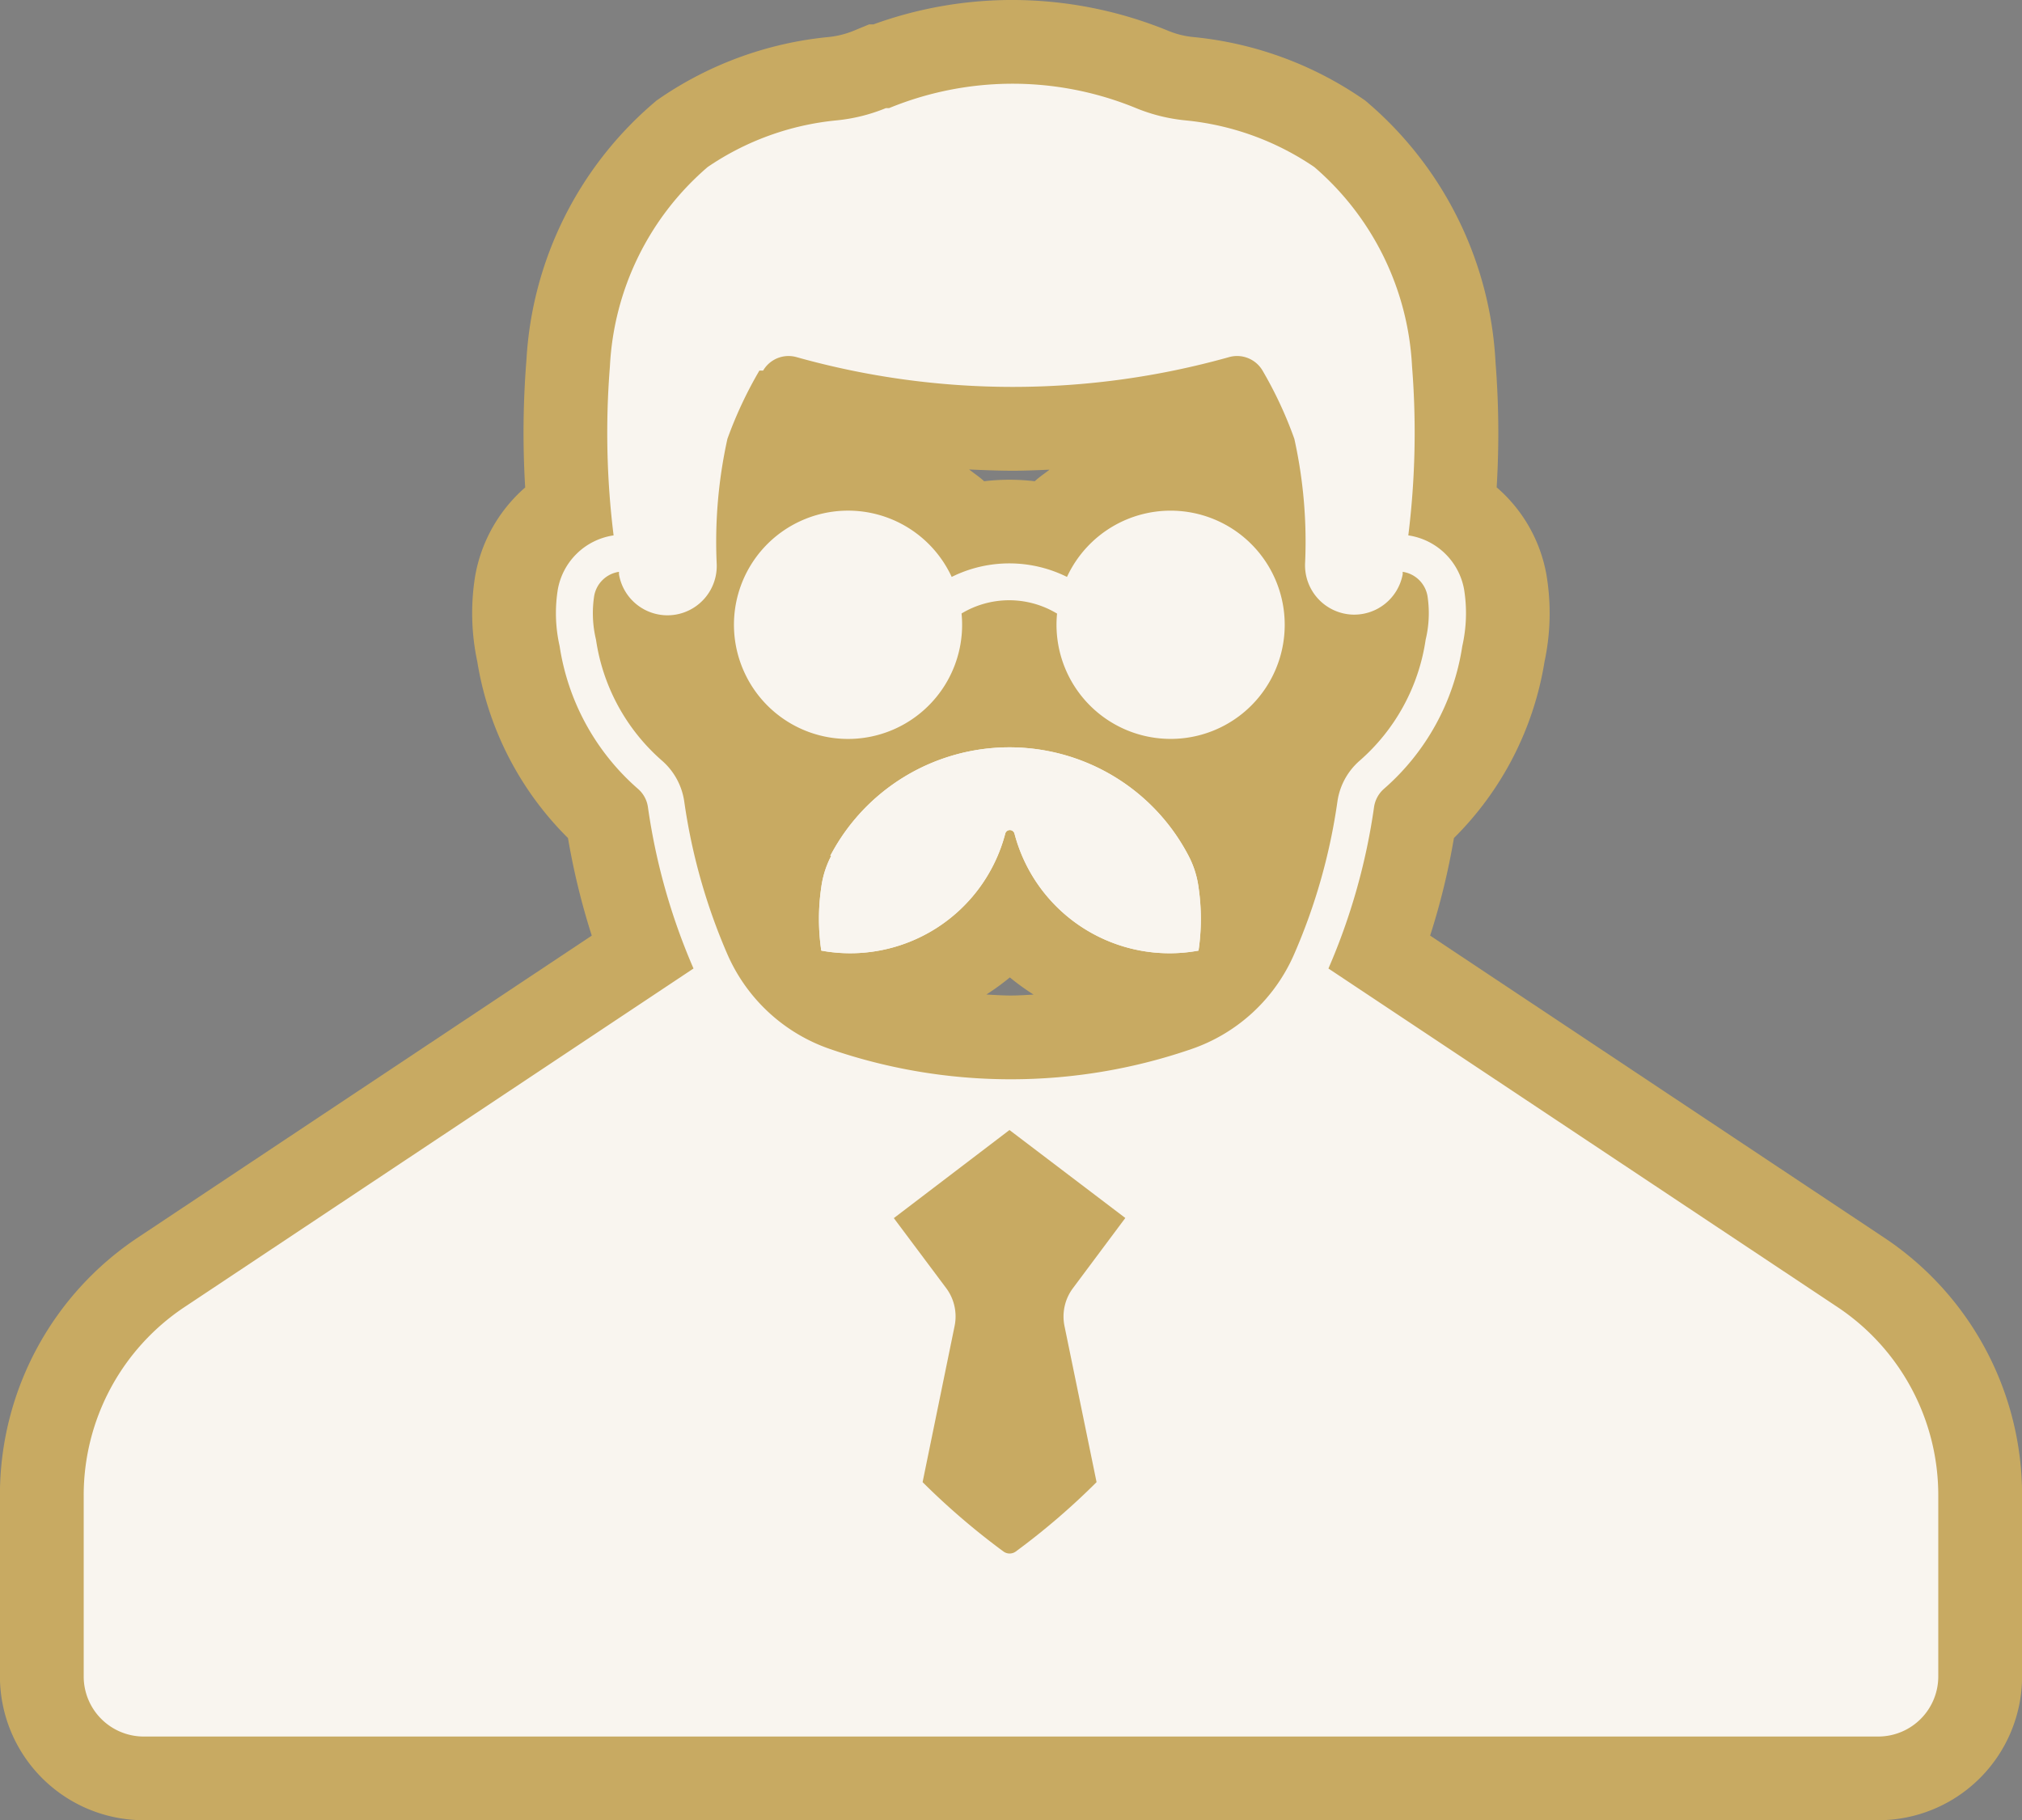 <svg xmlns="http://www.w3.org/2000/svg" width="94.262" height="84.844" viewBox="0 0 94.262 84.844">
  <rect x="0" y="0" width="94.262" height="84.844" fill="#808080" stroke="none"/>
  <g id="h-developer" transform="translate(136.416 335.042)">
    <path id="Path_45225" data-name="Path 45225" d="M-98-322.819a5.32,5.32,0,0,0-5.359,3.062,6.044,6.044,0,0,0-5.377,0,5.32,5.32,0,0,0-7.059-2.6,5.317,5.317,0,0,0-2.6,7.061,5.314,5.314,0,0,0,7.059,2.6,5.32,5.32,0,0,0,3.06-5.357,4.31,4.31,0,0,1,4.442,0h0a5.319,5.319,0,0,0,4.766,5.822A5.314,5.314,0,0,0-93.237-317,5.319,5.319,0,0,0-98-322.819Z" transform="translate(16.686 11.606)"/>
    <path id="Path_45226" data-name="Path 45226" d="M-52.664-276.019-76.39-291.8a29.2,29.2,0,0,0,2.129-7.539,1.4,1.4,0,0,1,.463-.839,10.993,10.993,0,0,0,3.648-6.647,6.952,6.952,0,0,0,.084-2.648,3.1,3.1,0,0,0-2.6-2.516,38.907,38.907,0,0,0,.174-7.875,13.127,13.127,0,0,0-4.555-9.294,12.862,12.862,0,0,0-6.013-2.176,8.15,8.15,0,0,1-2.3-.572,15.151,15.151,0,0,0-5.9-1.136,15.173,15.173,0,0,0-5.611,1.136h-.15a8.15,8.15,0,0,1-2.3.572,12.855,12.855,0,0,0-6.011,2.176,13.112,13.112,0,0,0-4.555,9.294,38.765,38.765,0,0,0,.172,7.875,3.1,3.1,0,0,0-2.6,2.516,6.952,6.952,0,0,0,.084,2.648,11.013,11.013,0,0,0,3.648,6.647,1.38,1.38,0,0,1,.466.839,29.276,29.276,0,0,0,2.127,7.539l-23.728,15.781a10.535,10.535,0,0,0-4.7,8.773v8.447A2.8,2.8,0,0,0-131.621-256h80.866A2.8,2.8,0,0,0-47.96-258.8v-8.447A10.537,10.537,0,0,0-52.664-276.019Zm-34.538,8.16a33.124,33.124,0,0,1-3.761,3.23.489.489,0,0,1-.584,0,33.5,33.5,0,0,1-3.765-3.23l1.491-7.274a2.209,2.209,0,0,0-.39-1.768l-2.442-3.265,5.392-4.1,5.4,4.1L-88.3-276.9a2.209,2.209,0,0,0-.394,1.768Zm4.434-20.188a25.883,25.883,0,0,1-16.85,0,8.089,8.089,0,0,1-4.785-4.417,27.59,27.59,0,0,1-2.012-7.118,3.114,3.114,0,0,0-1.029-1.9,9.275,9.275,0,0,1-3.086-5.65,5.268,5.268,0,0,1-.084-2.037,1.376,1.376,0,0,1,1.155-1.122v.113a2.293,2.293,0,0,0,2.643,1.881,2.3,2.3,0,0,0,1.913-2.377,22.23,22.23,0,0,1,.5-5.816,19.141,19.141,0,0,1,1.491-3.183h.174a1.374,1.374,0,0,1,1.134-.677h.018a1.362,1.362,0,0,1,.406.051,37.307,37.307,0,0,0,20.16,0,1.378,1.378,0,0,1,1.563.626,18.8,18.8,0,0,1,1.483,3.183,22.152,22.152,0,0,1,.5,5.816,2.3,2.3,0,0,0,2.211,2.377,2.3,2.3,0,0,0,2.34-1.881v-.113a1.376,1.376,0,0,1,1.155,1.122,5.268,5.268,0,0,1-.084,2.037,9.282,9.282,0,0,1-3.084,5.65,3.107,3.107,0,0,0-1.03,1.9,27.374,27.374,0,0,1-2.02,7.118A8.077,8.077,0,0,1-82.768-288.047Z" transform="translate(1.903 1.903)"/>
    <path id="Path_45227" data-name="Path 45227" d="M-48.6-277.365l-21.146-14.065a32.888,32.888,0,0,0,1.11-4.549,14.933,14.933,0,0,0,4.223-8.22,10.812,10.812,0,0,0,.088-4.059,6.987,6.987,0,0,0-2.319-4.067,41.988,41.988,0,0,0-.053-5.83,17.093,17.093,0,0,0-5.91-12.059l-.166-.142-.18-.123a16.8,16.8,0,0,0-7.832-2.836,4.1,4.1,0,0,1-1.19-.3,19.221,19.221,0,0,0-7.414-1.427h-.008a18.957,18.957,0,0,0-6.3,1.136h-.2l-.716.295a4.2,4.2,0,0,1-1.181.295,16.809,16.809,0,0,0-7.836,2.836l-.18.123-.164.142a17.02,17.02,0,0,0-5.9,11.944,42.632,42.632,0,0,0-.059,5.951,7.1,7.1,0,0,0-2.332,4.13,10.8,10.8,0,0,0,.1,3.989,14.927,14.927,0,0,0,4.227,8.222,33.308,33.308,0,0,0,1.109,4.549l-21.146,14.065a14.4,14.4,0,0,0-6.444,12.022v8.447a6.708,6.708,0,0,0,6.7,6.7H-48.85a6.707,6.707,0,0,0,6.7-6.7v-8.447A14.406,14.406,0,0,0-48.6-277.365ZM-89.2-313.1c.572,0,1.142-.025,1.712-.049-.23.18-.476.338-.689.539a9.957,9.957,0,0,0-1.181-.07,9.949,9.949,0,0,0-1.179.07c-.217-.2-.466-.365-.7-.548C-90.562-313.129-89.881-313.1-89.2-313.1Zm-1.239,24.419a11.386,11.386,0,0,0,1.1-.8,11.245,11.245,0,0,0,1.107.8c-.353.018-.7.043-1.058.043C-89.674-288.638-90.057-288.665-90.441-288.685Z" transform="translate(0 0)" fill="#c8aa62"/>
    <g id="Group_1747" data-name="Group 1747" transform="translate(-132.513 -331.139)">
      <g id="Group_1746" data-name="Group 1746">
        <path id="Path_45228" data-name="Path 45228" d="M-103.823-318.055a5.319,5.319,0,0,0,4.766,5.822A5.314,5.314,0,0,0-93.237-317,5.319,5.319,0,0,0-98-322.819a5.324,5.324,0,0,0-5.361,3.062,6.039,6.039,0,0,0-5.375,0,5.32,5.32,0,0,0-7.059-2.6,5.317,5.317,0,0,0-2.6,7.061,5.314,5.314,0,0,0,7.059,2.6,5.32,5.32,0,0,0,3.06-5.357,4.31,4.31,0,0,1,4.442,0Z" transform="translate(149.199 342.746)" fill="#f9f5ef"/>
        <path id="Path_45229" data-name="Path 45229" d="M-91.259-333.042a15.173,15.173,0,0,0-5.611,1.136h-.15a8.15,8.15,0,0,1-2.3.572,12.855,12.855,0,0,0-6.011,2.176,13.112,13.112,0,0,0-4.555,9.294,38.765,38.765,0,0,0,.172,7.875,3.1,3.1,0,0,0-2.6,2.516,6.952,6.952,0,0,0,.084,2.648,11.013,11.013,0,0,0,3.648,6.647,1.38,1.38,0,0,1,.466.839,29.2,29.2,0,0,0,2.127,7.539l-23.728,15.781a10.535,10.535,0,0,0-4.7,8.773v8.447A2.8,2.8,0,0,0-131.621-256h80.866A2.8,2.8,0,0,0-47.96-258.8v-8.447a10.537,10.537,0,0,0-4.7-8.773L-76.39-291.8a29.2,29.2,0,0,0,2.129-7.539,1.4,1.4,0,0,1,.463-.839,10.993,10.993,0,0,0,3.648-6.647,6.952,6.952,0,0,0,.084-2.648,3.1,3.1,0,0,0-2.6-2.516,38.907,38.907,0,0,0,.174-7.875,13.127,13.127,0,0,0-4.555-9.294,12.862,12.862,0,0,0-6.013-2.176,8.15,8.15,0,0,1-2.3-.572A15.151,15.151,0,0,0-91.259-333.042Zm-10.332,12.693a1.362,1.362,0,0,1,.406.051,37.307,37.307,0,0,0,20.16,0,1.378,1.378,0,0,1,1.563.626,18.8,18.8,0,0,1,1.483,3.183,22.152,22.152,0,0,1,.5,5.816,2.3,2.3,0,0,0,2.211,2.377,2.3,2.3,0,0,0,2.34-1.881v-.113a1.376,1.376,0,0,1,1.155,1.122,5.268,5.268,0,0,1-.084,2.037,9.282,9.282,0,0,1-3.084,5.65,3.107,3.107,0,0,0-1.03,1.9,27.411,27.411,0,0,1-2.02,7.12,8.08,8.08,0,0,1-4.782,4.415,25.883,25.883,0,0,1-16.85,0,8.092,8.092,0,0,1-4.785-4.415,27.627,27.627,0,0,1-2.012-7.12,3.114,3.114,0,0,0-1.029-1.9,9.275,9.275,0,0,1-3.086-5.65,5.268,5.268,0,0,1-.084-2.037,1.376,1.376,0,0,1,1.155-1.122v.113a2.293,2.293,0,0,0,2.643,1.881,2.3,2.3,0,0,0,1.913-2.377,22.23,22.23,0,0,1,.5-5.816,19.141,19.141,0,0,1,1.491-3.183h.174a1.374,1.374,0,0,1,1.134-.677Zm10.332,36.078,5.4,4.1L-88.3-276.9a2.209,2.209,0,0,0-.394,1.768l1.495,7.274a33.124,33.124,0,0,1-3.761,3.23h0a.489.489,0,0,1-.584,0,33.5,33.5,0,0,1-3.765-3.23l1.491-7.274a2.209,2.209,0,0,0-.39-1.768l-2.442-3.265Z" transform="translate(134.416 333.042)" fill="#f9f5ef"/>
        <path id="Path_45230" data-name="Path 45230" d="M-116.326-312.133a9.424,9.424,0,0,1,12.713-3.989,9.4,9.4,0,0,1,3.989,3.989,4.4,4.4,0,0,1,.464,1.462,10.128,10.128,0,0,1,0,2.955,7.474,7.474,0,0,1-8.579-5.453.222.222,0,0,0-.273-.158.22.22,0,0,0-.158.158,7.473,7.473,0,0,1-8.576,5.453,10.129,10.129,0,0,1,0-2.955,4.4,4.4,0,0,1,.464-1.462Z" transform="translate(151.129 348.124)" fill="#f9f5ef"/>
      </g>
    </g>
    <path id="Path_45231" data-name="Path 45231" d="M-99.623-312.133a9.4,9.4,0,0,0-3.989-3.989,9.424,9.424,0,0,0-12.713,3.989h.045a4.4,4.4,0,0,0-.464,1.462,10.129,10.129,0,0,0,0,2.955,7.473,7.473,0,0,0,8.576-5.453.226.226,0,0,1,.158-.16.226.226,0,0,1,.273.16,7.474,7.474,0,0,0,8.579,5.453,10.128,10.128,0,0,0,0-2.955A4.4,4.4,0,0,0-99.623-312.133Z" transform="translate(18.616 16.985)" fill="#f9f5ef"/>
  </g>
</svg>

